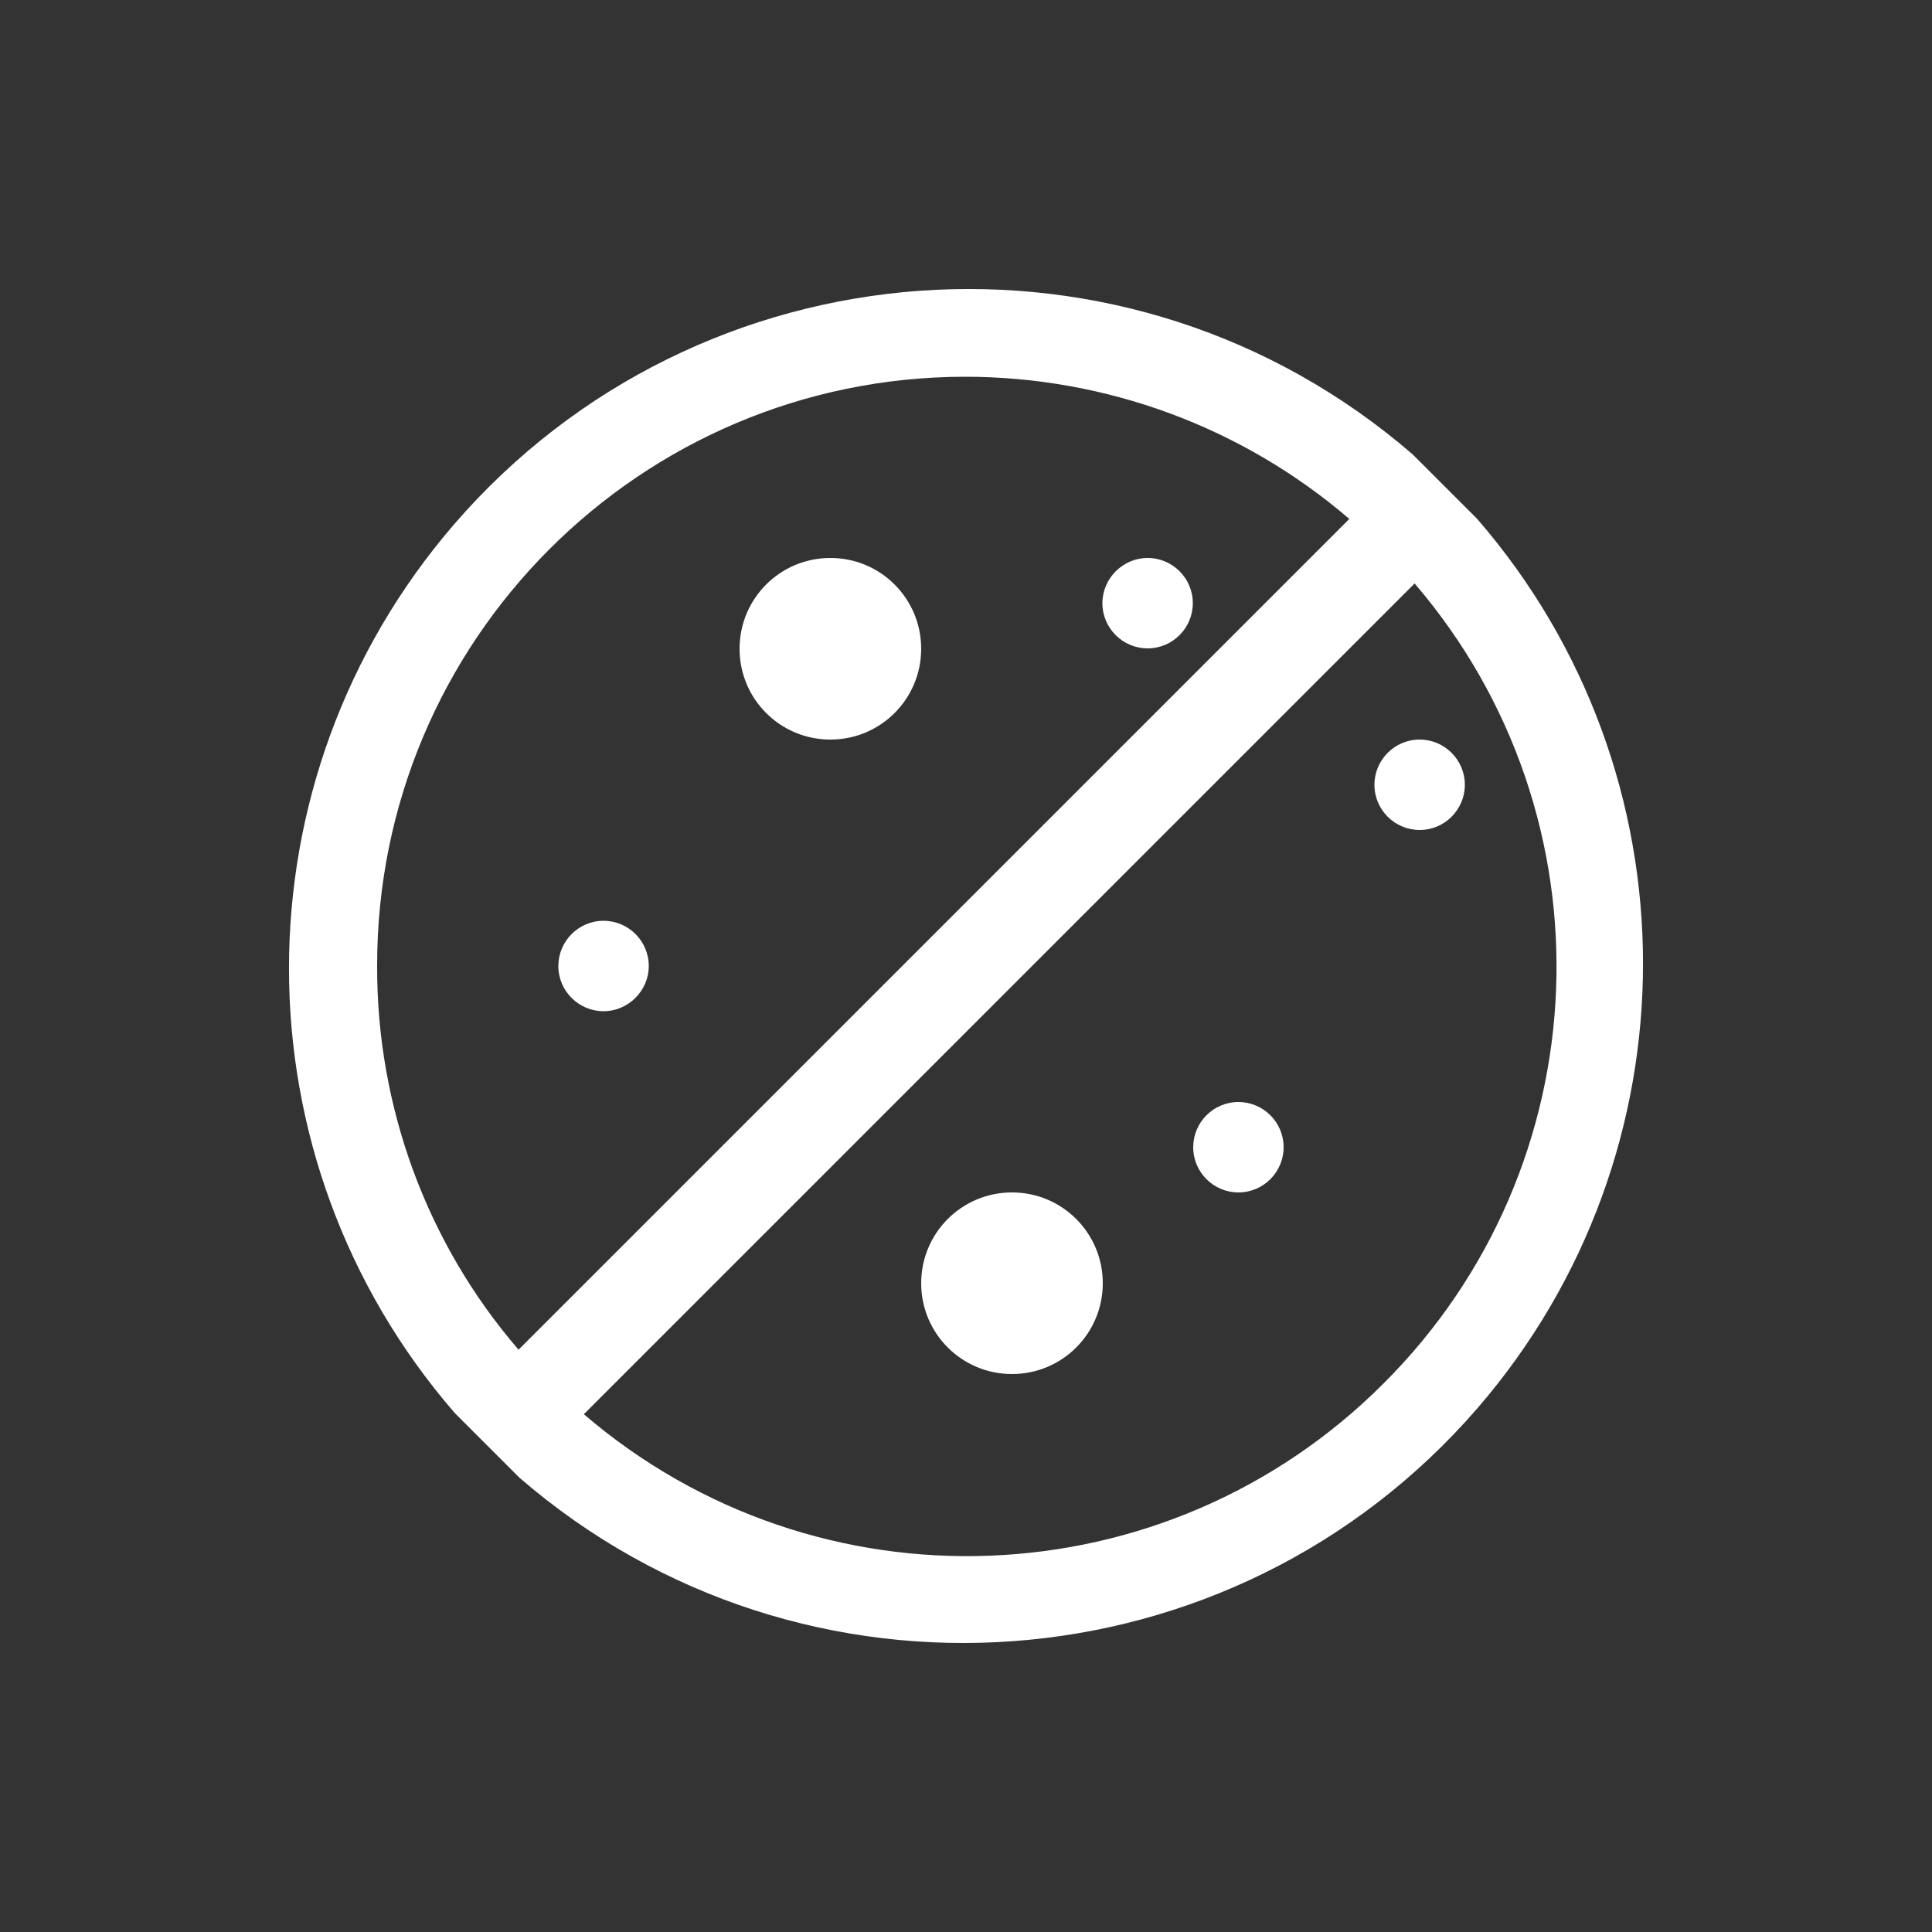 <?xml version="1.0" encoding="UTF-8"?>
<svg id="_图层_1" data-name="图层 1" xmlns="http://www.w3.org/2000/svg" viewBox="0 0 50 50">
  <rect x="0" y="0" width="50" height="50" fill="#333333" stroke="none"/>
  <defs>
    <style>
      .cls-1 {
        fill: #fff;
      }
    </style>
  </defs>
  <path class="cls-1" d="M38.23,13.43l-1.67-1.67c-7.34-6.35-18.45-5.54-24.8,1.8-5.71,6.61-5.71,16.41,.01,23.01l1.67,1.67c7.34,6.35,18.45,5.54,24.8-1.8,5.71-6.61,5.71-16.41-.01-23.01ZM9.76,25c-.01-8.41,6.8-15.24,15.21-15.25,3.65,0,7.18,1.3,9.95,3.68L13.42,34.93c-2.38-2.76-3.67-6.29-3.66-9.93Zm26.05,10.8c-5.63,5.64-14.65,5.99-20.7,.8L36.61,15.1c5.19,6.05,4.84,15.07-.8,20.7Z"/>
  <path class="cls-1" d="M19.14,16.79c0,1.3,1.05,2.35,2.35,2.35,1.3,0,2.35-1.05,2.35-2.35h0c0-1.3-1.05-2.35-2.35-2.35s-2.35,1.05-2.35,2.35h0Z"/>
  <path class="cls-1" d="M14.45,25c0,.65,.53,1.17,1.17,1.17s1.17-.53,1.17-1.17c0-.65-.53-1.17-1.17-1.17-.65,0-1.17,.53-1.17,1.17,0,0,0,0,0,0Z"/>
  <path class="cls-1" d="M28.53,15.61c0,.65,.53,1.17,1.17,1.17,.65,0,1.17-.53,1.17-1.17h0c0-.65-.53-1.17-1.17-1.17s-1.17,.53-1.17,1.17h0Z"/>
  <path class="cls-1" d="M23.84,33.21c0,1.3,1.05,2.35,2.35,2.35s2.35-1.05,2.35-2.35h0c0-1.3-1.05-2.35-2.35-2.35s-2.35,1.05-2.35,2.35h0Z"/>
  <path class="cls-1" d="M30.88,29.69c0,.65,.53,1.17,1.17,1.17,.65,0,1.17-.53,1.17-1.17h0c0-.65-.53-1.17-1.17-1.17-.65,0-1.17,.53-1.17,1.17h0Z"/>
  <path class="cls-1" d="M35.57,20.31c0,.65,.53,1.17,1.17,1.17,.65,0,1.17-.53,1.17-1.17h0c0-.65-.53-1.17-1.17-1.17-.65,0-1.17,.53-1.17,1.17h0Z"/>
</svg>